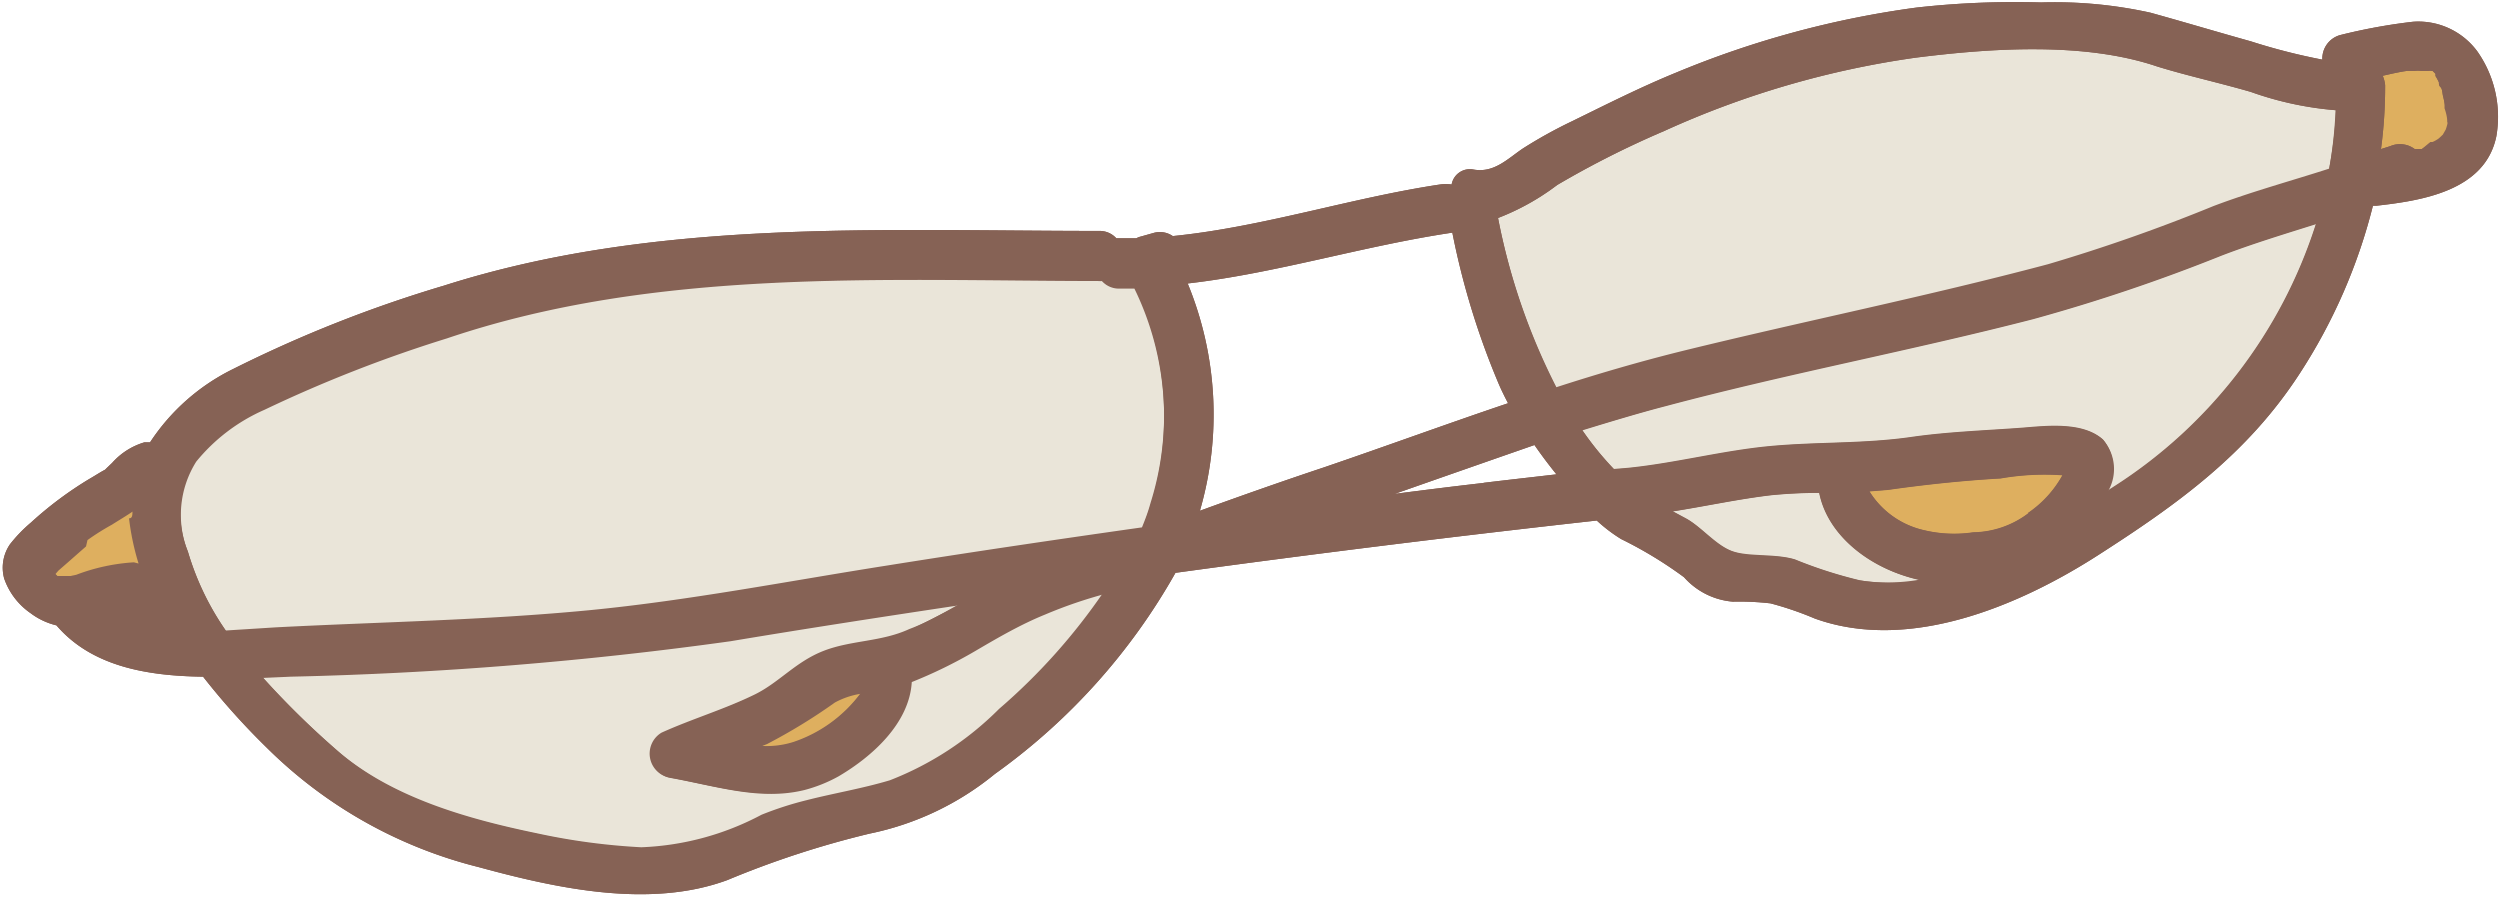 <?xml version="1.0" encoding="UTF-8"?><svg xmlns="http://www.w3.org/2000/svg" xmlns:xlink="http://www.w3.org/1999/xlink" height="37.1" preserveAspectRatio="xMidYMid meet" version="1.0" viewBox="-0.1 -0.1 102.3 37.1" width="102.3" zoomAndPan="magnify"><g data-name="12"><g id="change1_1"><path d="M101.27,2A3,3,0,0,0,98.64.79a23.16,23.16,0,0,0-3,.55,1,1,0,0,0-.71,1A25.16,25.16,0,0,1,92,1.59C90.64,1.21,89.27.8,87.9.42A18.16,18.16,0,0,0,83.42,0a36.2,36.2,0,0,0-5.1.21,39.11,39.11,0,0,0-9.83,2.66c-1.47.6-2.87,1.31-4.28,2a19,19,0,0,0-2,1.11c-.62.42-1.17,1-2,.86a.76.76,0,0,0-.91.61,1.52,1.52,0,0,0-.48,0C55.16,8,51.58,9.19,47.89,9.56a.93.93,0,0,0-.78-.13l-.53.15a.67.67,0,0,0-.18.07c-.23,0-.46,0-.7,0l-.12,0a.92.92,0,0,0-.71-.3c-8.95,0-18.16-.52-26.81,2.24A52.85,52.85,0,0,0,9.44,15a8.59,8.59,0,0,0-3.4,3H5.81a2.85,2.85,0,0,0-1.32.84l-.22.21-.07.07h0c-.21.11-.42.25-.63.37a15,15,0,0,0-2.4,1.79,6,6,0,0,0-.86.89,1.69,1.69,0,0,0-.24,1.4,2.86,2.86,0,0,0,1.08,1.42,2.87,2.87,0,0,0,1.06.5c1.44,1.68,3.7,2.07,6,2.1a29.5,29.5,0,0,0,2.63,2.93,18.75,18.75,0,0,0,8.64,4.86c3.19.87,7,1.71,10.19.53a38.42,38.42,0,0,1,5.82-1.9,11.81,11.81,0,0,0,5.12-2.44A25.46,25.46,0,0,0,48,23.34q8.6-1.18,17.24-2.14a6.35,6.35,0,0,0,1,.76,16.76,16.76,0,0,1,2.57,1.56,3,3,0,0,0,2,1,11.27,11.27,0,0,1,1.54.07,13.33,13.33,0,0,1,1.81.62c3.85,1.39,8.35-.51,11.59-2.59S91.85,18.5,94,15.19a22.68,22.68,0,0,0,3-6.87h.13c1.88-.21,4.46-.61,4.92-2.84A4.65,4.65,0,0,0,101.27,2ZM49,20.8a14.08,14.08,0,0,0-.5-9.3c3.64-.42,7.19-1.54,10.83-2.08a31.51,31.51,0,0,0,1.92,6.24c.11.25.23.49.36.74-2.52.85-5,1.76-7.52,2.62C52.35,19.6,50.65,20.2,49,20.8Zm11.62-1.14c-1.22.14-2.43.29-3.65.45q2.85-1,5.72-2,.43.62.9,1.2C62.56,19.43,61.57,19.54,60.58,19.66Z" fill="#866255"/></g><g id="change2_1"><path d="M95.47,4.41a17.47,17.47,0,0,1-.26,2.39c-1.58.51-3.17.94-4.73,1.53a70.54,70.54,0,0,1-6.77,2.38c-5,1.33-10,2.33-15,3.56-1.73.43-3.44.93-5.14,1.48A26.19,26.19,0,0,1,61.2,8.82a9.85,9.85,0,0,0,2.42-1.35A38.32,38.32,0,0,1,68,5.26a37.37,37.37,0,0,1,10.29-3c3.09-.39,6.9-.65,9.88.36C89.4,3,90.69,3.28,92,3.66A13.6,13.6,0,0,0,95.47,4.41ZM83.09,12.94c-5,1.29-10.06,2.22-15,3.55-1.16.31-2.31.66-3.45,1a12.61,12.61,0,0,0,1.3,1.6l.6-.05c1.95-.2,3.86-.71,5.8-.89s3.87-.09,5.83-.38c1.49-.21,3-.26,4.47-.37,1-.08,2.48-.26,3.31.48A1.82,1.82,0,0,1,86.1,20l.31-.2A19.93,19.93,0,0,0,94.67,9.05c-1.3.41-2.59.8-3.87,1.29A72,72,0,0,1,83.09,12.94Zm-8.74,7.12a19.9,19.9,0,0,0-2,.1c-1.34.16-2.67.45-4,.66l.54.29c.65.36,1.23,1.1,1.89,1.34s1.74.09,2.57.34a18.17,18.17,0,0,0,2.68.86,7.64,7.64,0,0,0,2.48,0C76.61,23.24,74.72,21.92,74.35,20.06ZM45.7,11.68a.93.93,0,0,1-.71-.31.42.42,0,0,1-.12,0c-8.92,0-18.12-.55-26.71,2.31a55.46,55.46,0,0,0-7.46,2.92,7.46,7.46,0,0,0-2.79,2.12,4.1,4.1,0,0,0-.33,3.72A11.21,11.21,0,0,0,9.14,25.7l2.06-.13c4.27-.22,8.55-.29,12.81-.7,4.11-.4,8.18-1.2,12.26-1.84,3.45-.55,6.9-1.06,10.36-1.55.13-.32.25-.63.35-1a12,12,0,0,0-.66-8.87C46.12,11.66,45.91,11.68,45.7,11.68ZM39.79,26.55a19.22,19.22,0,0,1-2.58,1.26c-.1,1.69-1.62,3.05-3,3.86a6,6,0,0,1-1.4.56c-1.81.44-3.54-.15-5.49-.5A1,1,0,0,1,27,29.91c1.26-.54,2.59-1,3.83-1.57,1-.49,1.79-1.38,2.81-1.78s2.35-.36,3.5-.89c.67-.31,1.31-.67,2-1-3.12.47-6.24.95-9.35,1.47a155.37,155.37,0,0,1-18,1.45l-1.12.05a34.74,34.74,0,0,0,3,2.95c2.23,2,5.39,2.85,8.24,3.44a26.61,26.61,0,0,0,4.26.58,11.37,11.37,0,0,0,4.92-1.33,13.77,13.77,0,0,1,1.82-.59c1.13-.29,2.29-.48,3.43-.82a12.92,12.92,0,0,0,4.47-2.92,24.65,24.65,0,0,0,4.4-4.77,18.68,18.68,0,0,0-2.55.87C41.65,25.46,40.73,26,39.79,26.55Z" fill="#eae5d9"/></g><g id="change3_1"><path d="M100.05,4.53a2.16,2.16,0,0,1,0,.36s0,0,0,.07h0a2.17,2.17,0,0,1-.07.24h0l-.12.21,0,0-.16.15,0,0a1.35,1.35,0,0,1-.26.15l-.09,0h0a0,0,0,0,1,0,0h0l0,0h0L99,6,98.71,6a1,1,0,0,0-1-.12L97.33,6a19,19,0,0,0,.17-2.61A1.23,1.23,0,0,0,97.4,3c.32-.07.64-.15,1-.2h.32a1,1,0,0,1,.24,0H99l.18,0,.1,0a.23.23,0,0,1,.1,0h0s0,0,0,0h.06l.12.12,0,.09a2.15,2.15,0,0,1,.14.26c0,.07,0,.13.07.2s.07.24.1.37a2.47,2.47,0,0,1,.06.29h0C100,4.4,100.05,4.46,100.05,4.53ZM81.76,19.47c-1.56.09-3.07.25-4.62.47l-.75.06a3.55,3.55,0,0,0,2,1.53,5.32,5.32,0,0,0,2.25.15,3.83,3.83,0,0,0,2.27-.79,4.51,4.51,0,0,0,1.4-1.55A10.45,10.45,0,0,0,81.76,19.47ZM31.28,30.35l-.25.1a3.6,3.6,0,0,0,1.34-.16,5.68,5.68,0,0,0,2.75-2,3.24,3.24,0,0,0-1.06.36A23.13,23.13,0,0,1,31.28,30.35Zm-26-9.53c-.29.2-.58.37-.88.56a9.9,9.9,0,0,0-1,.63l-.12.09h0l-.24.21-.5.44-.39.34-.13.15.23.23,0,0,0,0,.06,0,.08,0,.13,0h.26l.24-.05a8,8,0,0,1,2.36-.51l.19.05a10.3,10.3,0,0,1-.39-1.85C5.31,21.11,5.32,21,5.32,20.82Z" fill="#deaf5f"/></g><g id="change1_2"><path d="M101.27,2A3,3,0,0,0,98.64.79a23.16,23.16,0,0,0-3,.55,1,1,0,0,0-.71,1A25.16,25.16,0,0,1,92,1.59C90.64,1.21,89.27.8,87.9.42A18.16,18.16,0,0,0,83.42,0a36.2,36.2,0,0,0-5.1.21,39.11,39.11,0,0,0-9.83,2.66c-1.47.6-2.87,1.31-4.28,2a19,19,0,0,0-2,1.11c-.62.42-1.17,1-2,.86a.76.76,0,0,0-.91.61,1.52,1.52,0,0,0-.48,0C55.16,8,51.58,9.19,47.89,9.56a.93.93,0,0,0-.78-.13l-.53.15a.67.67,0,0,0-.18.07c-.23,0-.46,0-.7,0l-.12,0a.92.92,0,0,0-.71-.3c-8.95,0-18.16-.52-26.81,2.24A52.85,52.85,0,0,0,9.44,15a8.59,8.59,0,0,0-3.4,3H5.81a2.85,2.85,0,0,0-1.32.84l-.22.21-.07.07h0c-.21.11-.42.25-.63.37a15,15,0,0,0-2.4,1.79,6,6,0,0,0-.86.89,1.69,1.69,0,0,0-.24,1.4,2.86,2.86,0,0,0,1.08,1.42,2.87,2.87,0,0,0,1.06.5c1.44,1.68,3.7,2.07,6,2.1a29.5,29.5,0,0,0,2.63,2.93,18.75,18.75,0,0,0,8.64,4.86c3.19.87,7,1.71,10.19.53a38.42,38.42,0,0,1,5.82-1.9,11.81,11.81,0,0,0,5.12-2.44A25.46,25.46,0,0,0,48,23.34q8.6-1.18,17.24-2.14a6.35,6.35,0,0,0,1,.76,16.76,16.76,0,0,1,2.57,1.56,3,3,0,0,0,2,1,11.27,11.27,0,0,1,1.54.07,13.33,13.33,0,0,1,1.81.62c3.85,1.39,8.35-.51,11.59-2.59S91.85,18.5,94,15.19a22.68,22.68,0,0,0,3-6.87h.13c1.88-.21,4.46-.61,4.92-2.84A4.65,4.65,0,0,0,101.27,2ZM2.92,23.63H2.66l-.13,0-.08,0-.06,0,0,0,0,0-.23-.23.13-.15.39-.34.5-.44.24-.21h0L3.48,22a9.9,9.9,0,0,1,1-.63c.3-.19.59-.36.88-.56,0,.15,0,.29,0,.45a10.3,10.3,0,0,0,.39,1.85l-.19-.05a8,8,0,0,0-2.36.51Zm1.93,1.53.12,0,.14,0h.41a1,1,0,0,0,.78-.4c.16.33.33.66.52,1A6.41,6.41,0,0,1,4.85,25.16Zm35.93,3.75a12.92,12.92,0,0,1-4.47,2.92c-1.14.34-2.3.53-3.43.82a13.77,13.77,0,0,0-1.82.59,11.37,11.37,0,0,1-4.92,1.33A26.61,26.61,0,0,1,21.88,34c-2.85-.59-6-1.47-8.24-3.44a34.74,34.74,0,0,1-3-2.95l1.12-.05a155.37,155.37,0,0,0,18-1.45c3.11-.52,6.23-1,9.35-1.47-.64.37-1.28.73-2,1-1.15.53-2.36.45-3.5.89s-1.82,1.29-2.81,1.78c-1.24.61-2.57,1-3.83,1.57a1,1,0,0,0,.24,1.82c1.95.35,3.68.94,5.49.5a6,6,0,0,0,1.4-.56c1.42-.81,2.94-2.17,3-3.86a19.22,19.22,0,0,0,2.58-1.26c.94-.53,1.86-1.09,2.84-1.54a18.68,18.68,0,0,1,2.55-.87A24.65,24.65,0,0,1,40.78,28.91Zm-5.66-.65a5.68,5.68,0,0,1-2.75,2,3.6,3.6,0,0,1-1.34.16l.25-.1a23.13,23.13,0,0,0,2.78-1.73A3.24,3.24,0,0,1,35.12,28.26ZM47,20.52c-.1.33-.22.64-.35,1-3.46.49-6.91,1-10.36,1.55-4.08.64-8.15,1.44-12.26,1.84-4.26.41-8.54.48-12.81.7l-2.06.13a11.21,11.21,0,0,1-1.56-3.23,4.1,4.1,0,0,1,.33-3.72,7.46,7.46,0,0,1,2.79-2.12,55.46,55.46,0,0,1,7.46-2.92C26.75,10.85,36,11.39,44.87,11.4a.42.42,0,0,0,.12,0,.93.93,0,0,0,.71.31c.21,0,.42,0,.62,0A12,12,0,0,1,47,20.52Zm2,.28a14.08,14.08,0,0,0-.5-9.3c3.64-.42,7.19-1.54,10.83-2.08a31.51,31.51,0,0,0,1.92,6.24c.11.25.23.49.36.74-2.52.85-5,1.76-7.52,2.62C52.35,19.6,50.65,20.2,49,20.8Zm11.62-1.14c-1.22.14-2.43.29-3.65.45q2.85-1,5.72-2,.43.62.9,1.2C62.56,19.43,61.57,19.54,60.58,19.66Zm15.4,4a18.17,18.17,0,0,1-2.68-.86c-.83-.25-1.8-.05-2.57-.34s-1.24-1-1.89-1.34l-.54-.29c1.34-.21,2.67-.5,4-.66a19.9,19.9,0,0,1,2-.1c.37,1.86,2.26,3.18,4.11,3.55A7.64,7.64,0,0,1,76,23.65Zm6.9-2.76a3.83,3.83,0,0,1-2.27.79,5.32,5.32,0,0,1-2.25-.15,3.55,3.55,0,0,1-2-1.53l.75-.06c1.55-.22,3.06-.38,4.62-.47a10.45,10.45,0,0,1,2.52-.13A4.51,4.51,0,0,1,82.88,20.89Zm3.53-1.06-.31.2a1.82,1.82,0,0,0-.18-2.14c-.83-.74-2.31-.56-3.31-.48-1.5.11-3,.16-4.47.37-2,.29-3.87.19-5.83.38s-3.85.69-5.8.89l-.6.05a12.61,12.61,0,0,1-1.3-1.6c1.14-.35,2.29-.7,3.45-1,5-1.33,10-2.26,15-3.55a72,72,0,0,0,7.71-2.6c1.28-.49,2.57-.88,3.87-1.29A19.93,19.93,0,0,1,86.41,19.83Zm8.8-13c-1.58.51-3.17.94-4.73,1.53a70.54,70.54,0,0,1-6.77,2.38c-5,1.33-10,2.33-15,3.56-1.73.43-3.44.93-5.14,1.48A26.19,26.19,0,0,1,61.2,8.82a9.85,9.85,0,0,0,2.42-1.35A38.32,38.32,0,0,1,68,5.26a37.37,37.37,0,0,1,10.29-3c3.09-.39,6.9-.65,9.88.36C89.4,3,90.69,3.28,92,3.66a13.6,13.6,0,0,0,3.49.75A17.47,17.47,0,0,1,95.21,6.8Zm4.84-1.91s0,0,0,.07h0a2.17,2.17,0,0,1-.07.24h0l-.12.21,0,0-.16.15,0,0a1.35,1.35,0,0,1-.26.15l-.09,0h0a0,0,0,0,1,0,0h0l0,0h0L99,6,98.71,6a1,1,0,0,0-1-.12L97.33,6a19,19,0,0,0,.17-2.61A1.23,1.23,0,0,0,97.4,3c.32-.07.64-.15,1-.2h.32a1,1,0,0,1,.24,0H99l.18,0,.1,0a.23.23,0,0,1,.1,0h0s0,0,0,0h.06l.12.12,0,.09a2.15,2.15,0,0,1,.14.26c0,.07,0,.13.07.2s.07.24.1.37a2.47,2.47,0,0,1,.06.29h0c0,.07,0,.13,0,.2A2.16,2.16,0,0,1,100.05,4.89Z" fill="#866255"/></g></g></svg>